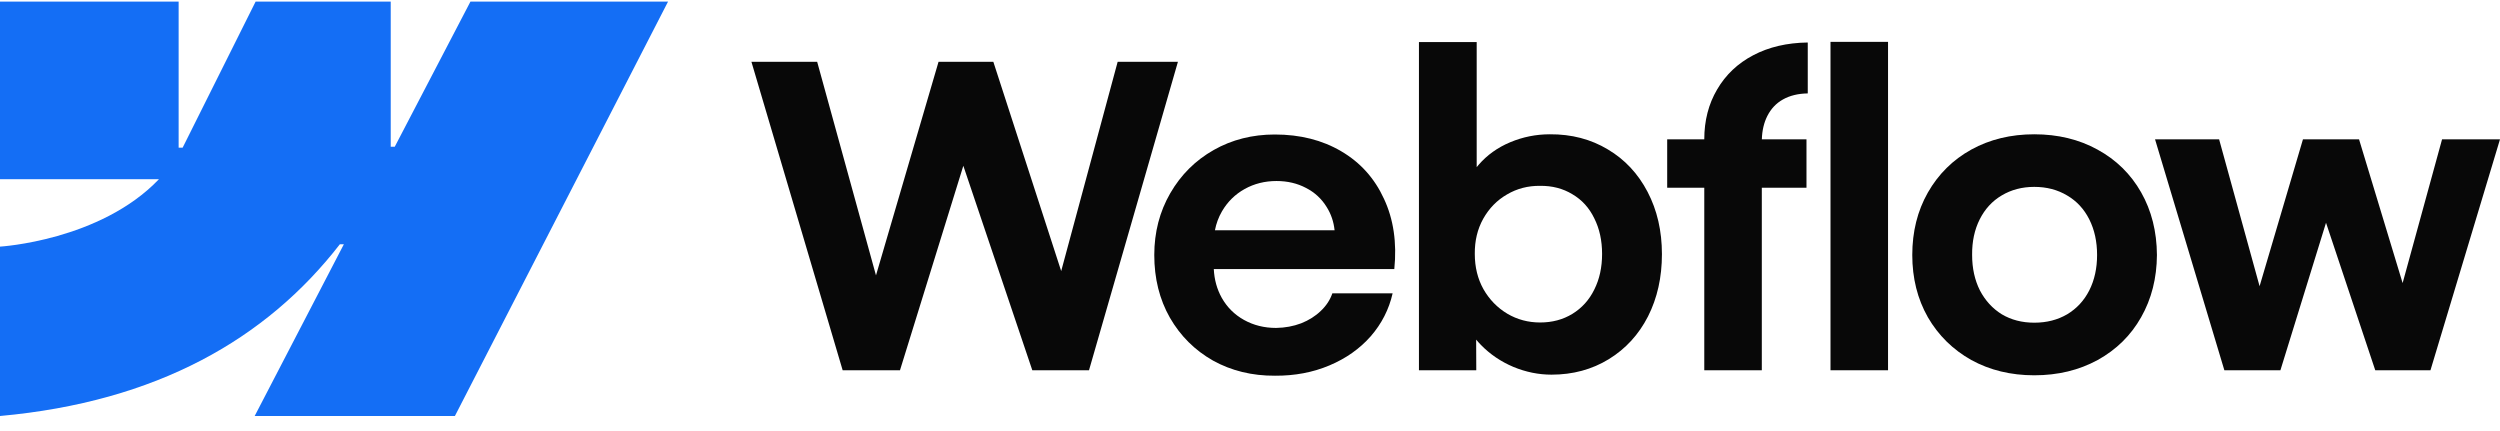 <svg width="145" height="25" viewBox="0 0 145 25" fill="none" xmlns="http://www.w3.org/2000/svg">
<g clip-path="url(#clip0_1183_3129)">
<path fill-rule="evenodd" clip-rule="evenodd" d="M38.748 0.091L26.384 24.128H14.771L19.945 14.166H19.713C15.444 19.677 9.075 23.305 0 24.128V14.304C0 14.304 5.805 13.963 9.218 10.395H0V0.091H10.361V8.566L10.593 8.565L14.827 0.091H22.662V8.512L22.895 8.512L27.287 0.091H38.748Z" fill="#146EF5"/>
<path d="M106.169 21.475H109.506V2.428H106.169V21.475Z" fill="#080808"/>
<path fill-rule="evenodd" clip-rule="evenodd" d="M87.775 21.28C88.5 21.58 89.238 21.73 89.987 21.73C91.226 21.73 92.334 21.43 93.312 20.831C94.29 20.231 95.047 19.404 95.585 18.351C96.123 17.29 96.392 16.086 96.392 14.741C96.392 13.396 96.115 12.193 95.561 11.131C95.007 10.07 94.237 9.247 93.251 8.664C92.265 8.072 91.144 7.78 89.889 7.789C89.091 7.789 88.325 7.943 87.592 8.25C86.858 8.558 86.247 8.996 85.758 9.563C85.721 9.606 85.684 9.65 85.648 9.694V2.44H82.299V21.475H85.624L85.617 19.697C85.703 19.802 85.795 19.904 85.893 20.004C86.422 20.547 87.05 20.973 87.775 21.28ZM91.197 18.205C90.651 18.538 90.028 18.704 89.327 18.704C88.635 18.704 87.999 18.534 87.421 18.193C86.842 17.845 86.382 17.371 86.039 16.771C85.705 16.171 85.538 15.491 85.538 14.729C85.53 13.967 85.693 13.287 86.027 12.687C86.369 12.079 86.83 11.609 87.408 11.277C87.987 10.937 88.626 10.771 89.327 10.779C90.028 10.771 90.651 10.933 91.197 11.265C91.751 11.589 92.175 12.055 92.468 12.663C92.77 13.262 92.921 13.951 92.921 14.729C92.921 15.507 92.77 16.196 92.468 16.795C92.175 17.395 91.751 17.865 91.197 18.205Z" fill="#080808"/>
<path d="M43.582 3.583H47.395L50.807 15.972L54.436 3.583H57.613L61.549 15.723L64.825 3.583H68.32L63.162 21.475H59.874L55.873 9.615L52.199 21.475H48.874L43.582 3.583Z" fill="#080808"/>
<path fill-rule="evenodd" clip-rule="evenodd" d="M73.952 21.791C72.624 21.799 71.426 21.507 70.358 20.916C69.299 20.316 68.464 19.485 67.853 18.424C67.25 17.362 66.948 16.151 66.948 14.79C66.948 13.469 67.258 12.274 67.877 11.204C68.496 10.134 69.336 9.3 70.395 8.7C71.454 8.1 72.636 7.801 73.939 7.801C75.406 7.801 76.69 8.125 77.79 8.773C78.898 9.421 79.725 10.341 80.271 11.532C80.825 12.715 81.024 14.073 80.87 15.604H70.4C70.429 16.214 70.582 16.769 70.859 17.269C71.169 17.82 71.601 18.25 72.155 18.558C72.709 18.866 73.328 19.02 74.013 19.02C74.534 19.012 75.019 18.922 75.467 18.752C75.915 18.574 76.294 18.335 76.604 18.035C76.922 17.735 77.146 17.395 77.276 17.014H80.772C80.56 17.946 80.136 18.776 79.501 19.506C78.865 20.227 78.067 20.79 77.105 21.195C76.144 21.6 75.092 21.799 73.952 21.791ZM70.872 12.261C70.676 12.6 70.541 12.965 70.466 13.355H77.406C77.355 12.862 77.202 12.412 76.946 12.006C76.653 11.528 76.254 11.159 75.748 10.9C75.243 10.633 74.673 10.499 74.037 10.499C73.361 10.499 72.746 10.653 72.192 10.961C71.638 11.269 71.198 11.702 70.872 12.261Z" fill="#080808"/>
<path d="M98.848 8.08C98.848 6.995 99.097 6.03 99.594 5.188C100.091 4.337 100.788 3.676 101.684 3.206C102.588 2.728 103.644 2.481 104.85 2.465V5.418C104.287 5.427 103.807 5.544 103.407 5.771C103.016 5.99 102.715 6.31 102.503 6.731C102.308 7.119 102.203 7.569 102.187 8.08H104.776V10.888H102.185V21.475H98.848V10.888H96.697V8.08H98.848Z" fill="#080808"/>
<path fill-rule="evenodd" clip-rule="evenodd" d="M117.988 21.767C116.628 21.767 115.41 21.471 114.334 20.879C113.267 20.28 112.427 19.453 111.816 18.4C111.213 17.338 110.912 16.135 110.912 14.79C110.912 13.437 111.213 12.229 111.816 11.168C112.427 10.098 113.267 9.267 114.334 8.676C115.41 8.084 116.628 7.789 117.988 7.789C119.357 7.789 120.58 8.084 121.655 8.676C122.739 9.267 123.582 10.094 124.185 11.155C124.788 12.217 125.094 13.428 125.102 14.79C125.094 16.135 124.788 17.338 124.185 18.4C123.59 19.453 122.751 20.28 121.667 20.879C120.584 21.471 119.357 21.767 117.988 21.767ZM117.988 18.716C118.706 18.716 119.341 18.554 119.895 18.23C120.449 17.897 120.877 17.435 121.178 16.844C121.48 16.244 121.631 15.56 121.631 14.79C121.631 14.012 121.48 13.323 121.178 12.723C120.877 12.124 120.449 11.662 119.895 11.338C119.341 11.006 118.706 10.839 117.988 10.839C117.28 10.839 116.648 11.006 116.094 11.338C115.548 11.662 115.124 12.124 114.823 12.723C114.521 13.323 114.375 14.012 114.383 14.79C114.383 15.56 114.534 16.244 114.835 16.844C115.145 17.435 115.568 17.897 116.106 18.23C116.652 18.554 117.28 18.716 117.988 18.716Z" fill="#080808"/>
<path d="M128.708 8.08H124.992L129.013 21.475H132.264L134.909 12.92L137.765 21.475H140.967L145 8.08H141.64L139.352 16.418L136.824 8.08H133.572L131.056 16.601L128.708 8.08Z" fill="#080808"/>
</g>
<defs>
<clipPath id="clip0_1183_3129">
<rect width="145" height="24.167" fill="white"/>
</clipPath>
</defs>
</svg>
